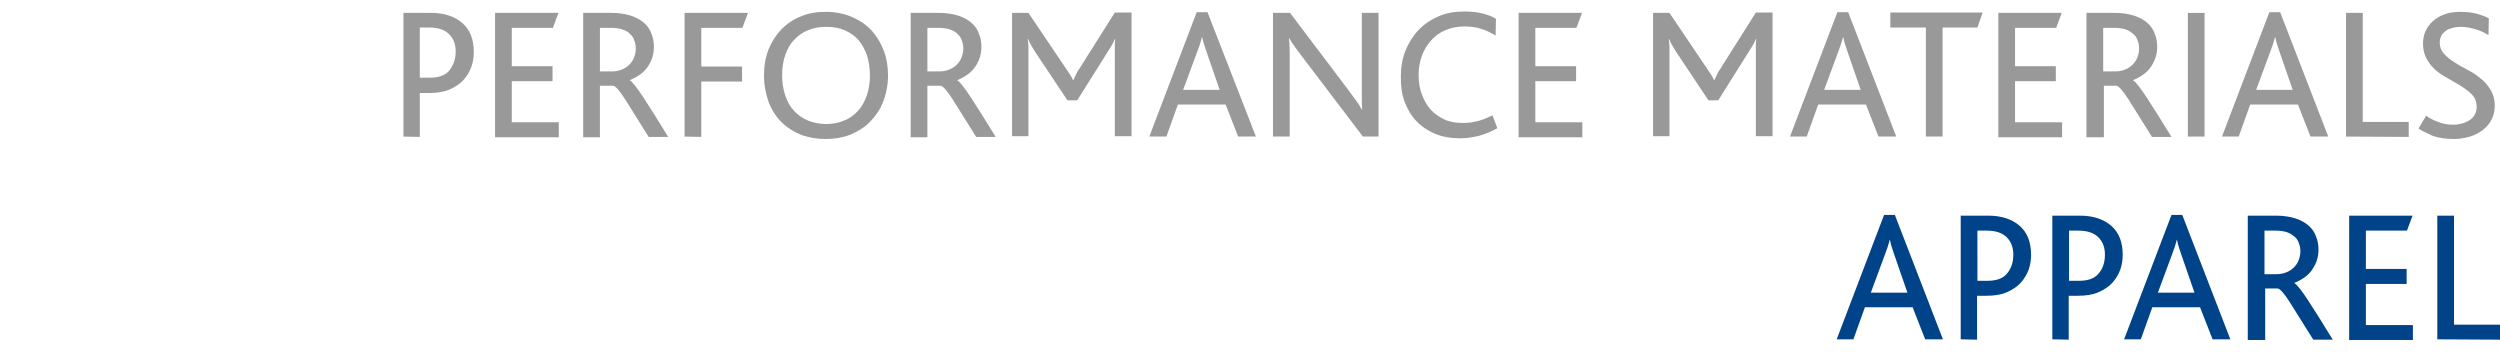 <?xml version="1.0" encoding="utf-8"?>
<!-- Generator: Adobe Illustrator 19.1.0, SVG Export Plug-In . SVG Version: 6.00 Build 0)  -->
<svg version="1.1" id="Ebene_1" xmlns="http://www.w3.org/2000/svg" xmlns:xlink="http://www.w3.org/1999/xlink" x="0px" y="0px"
	 viewBox="-138 346.1 717.6 100.9" style="enable-background:new -138 346.1 717.6 100.9;" xml:space="preserve">
<style type="text/css">
	.st0{fill:#999999;}
	.st1{fill:#004388;}
</style>
<g>
	<path class="st0" d="M-22.2,385.3v-35.5h7.9c3.8,0,6.8,1,9,2.9S-2,357.4-2,361c0,1.5-0.2,2.9-0.7,4.3S-4,368-5,369.1
		c-1,1.1-2.4,2-4,2.7s-3.6,1-5.9,1h-2.6v12.6L-22.2,385.3L-22.2,385.3z M-17.5,368.4h2.9c2.6,0,4.5-0.7,5.6-2.1s1.8-3.2,1.8-5.4
		c0-2.1-0.6-3.7-1.9-5s-3.2-1.9-5.8-1.9h-2.6C-17.5,354-17.5,368.4-17.5,368.4z"/>
	<path class="st0" d="M4.1,385.3v-35.5h18.2l-1.6,4.3H8.9v11h11.7v4.3H8.9v11.8h13.5v4.3H4.1V385.3z"/>
	<path class="st0" d="M29.4,385.3v-35.5h8.1c2.2,0,4,0.3,5.6,0.8c1.5,0.5,2.8,1.2,3.8,2.1s1.7,1.9,2.1,3.1c0.5,1.2,0.7,2.4,0.7,3.8
		c0,1.2-0.2,2.3-0.6,3.4s-0.9,1.9-1.5,2.7c-0.6,0.8-1.4,1.5-2.2,2c-0.8,0.6-1.7,1-2.6,1.4v0.1c0.3,0.1,0.8,0.6,1.5,1.5
		s1.5,2,2.4,3.4l3.2,5l3.9,6.3h-5.6l-6.7-10.7c-1.6-2.5-2.8-3.9-3.5-4h-3.8v14.8h-4.8V385.3z M34.2,366.6h3.5c1,0,1.9-0.2,2.7-0.5
		c0.8-0.3,1.6-0.8,2.2-1.4s1.1-1.3,1.4-2.1c0.3-0.8,0.5-1.6,0.5-2.5c0-0.8-0.1-1.6-0.4-2.3c-0.2-0.7-0.6-1.4-1.2-1.9
		c-0.5-0.6-1.3-1-2.1-1.3c-0.9-0.3-2-0.5-3.3-0.5h-3.3V366.6z"/>
	<path class="st0" d="M58.5,385.3v-35.5h18.2l-1.6,4.3H63.3v11.1H75v4.3H63.3v15.9L58.5,385.3L58.5,385.3z"/>
	<path class="st0" d="M81.3,367.7c0-2.7,0.4-5.1,1.3-7.4c0.9-2.2,2.1-4.1,3.7-5.8c1.6-1.6,3.5-2.9,5.6-3.7c2.1-0.9,4.5-1.3,7.1-1.3
		c2.8,0,5.3,0.5,7.6,1.5s4.2,2.3,5.8,4.1c1.4,1.6,2.5,3.5,3.3,5.6s1.2,4.5,1.2,7c0,2.7-0.5,5.3-1.4,7.6c-0.9,2.3-2.2,4.2-3.9,5.9
		c-1.6,1.6-3.5,2.7-5.6,3.6c-2.1,0.8-4.4,1.2-7,1.2c-2.5,0-4.7-0.4-6.8-1.1c-2-0.8-3.9-1.9-5.4-3.3c-1.8-1.6-3.1-3.6-4.1-6
		C81.8,373.1,81.3,370.5,81.3,367.7z M87.4,361.9c-0.6,1.7-0.9,3.6-0.9,5.8c0,2.1,0.3,4,0.9,5.8s1.4,3.2,2.5,4.4
		c1.1,1.2,2.4,2.1,4,2.8c1.6,0.6,3.3,1,5.2,1s3.6-0.3,5.2-1c1.6-0.6,2.9-1.6,4-2.8c1.1-1.2,1.9-2.7,2.5-4.4c0.6-1.7,0.9-3.7,0.9-5.8
		c0-2-0.3-3.9-0.8-5.6c-0.6-1.7-1.4-3.2-2.4-4.4s-2.4-2.2-4-2.9c-1.6-0.7-3.3-1-5.4-1c-1.9,0-3.6,0.3-5.2,1c-1.6,0.6-2.9,1.6-4,2.8
		C88.8,358.7,88,360.2,87.4,361.9z"/>
	<path class="st0" d="M123.4,385.3v-35.5h8.1c2.2,0,4,0.3,5.6,0.8c1.5,0.5,2.8,1.2,3.8,2.1s1.7,1.9,2.1,3.1c0.5,1.2,0.7,2.4,0.7,3.8
		c0,1.2-0.2,2.3-0.6,3.4s-0.9,1.9-1.5,2.7c-0.6,0.8-1.4,1.5-2.2,2c-0.8,0.6-1.7,1-2.6,1.4v0.1c0.3,0.1,0.8,0.6,1.5,1.5
		s1.5,2,2.4,3.4l3.2,5l3.9,6.3h-5.6l-6.7-10.7c-1.6-2.5-2.8-3.9-3.5-4h-3.8v14.8h-4.8V385.3z M128.2,366.6h3.5c1,0,1.9-0.2,2.7-0.5
		s1.6-0.8,2.2-1.4c0.6-0.6,1.1-1.3,1.4-2.1c0.3-0.8,0.5-1.6,0.5-2.5c0-0.8-0.1-1.6-0.4-2.3c-0.2-0.7-0.6-1.4-1.2-1.9
		c-0.5-0.6-1.3-1-2.1-1.3c-0.9-0.3-2-0.5-3.3-0.5h-3.3V366.6z"/>
	<path class="st0" d="M152.5,385.3v-35.5h4.7l10.8,16l1.2,1.8c0.3,0.5,0.6,1,0.8,1.5h0.1l0.7-1.5c0.2-0.5,0.6-1.2,1.1-1.9l10.1-16
		h4.8v35.5H182V361v-1.7c0-0.5,0-1.2,0.1-2H182c-0.3,0.7-0.6,1.4-1,2l-1,1.6l-8.8,14h-2.8l-9.4-14.1l-0.9-1.5c-0.3-0.5-0.7-1.2-1-2
		H157c0.1,0.8,0.2,1.5,0.2,2s0,1.1,0,1.7v24.2h-4.7V385.3z"/>
	<path class="st0" d="M191.9,385.3l13.6-35.7h3.1l13.9,35.7h-5.1l-3.6-9.2h-13.7l-3.3,9.2H191.9z M201.6,371.9h10.5l-3.7-10.7
		c-0.6-1.7-1.1-3.2-1.3-4.4H207c-0.3,1.3-0.8,2.7-1.4,4.3L201.6,371.9z"/>
	<path class="st0" d="M227.4,385.3v-35.5h4.9l16.7,22.1l2.5,3.4c0.6,0.8,1,1.6,1.4,2.3h0.1c0-0.7-0.1-1.4-0.1-2.2s0-1.6,0-2.5v-23.1
		h4.8v35.5h-4.5l-17.4-22.9c-1-1.3-1.7-2.3-2.3-3.1s-1-1.5-1.4-2.2H232c0.1,1.2,0.2,2.7,0.2,4.4v23.8L227.4,385.3L227.4,385.3z"/>
	<path class="st0" d="M264.1,368c0-2.6,0.4-5,1.3-7.3c0.9-2.2,2.1-4.2,3.7-5.9c1.6-1.7,3.5-3,5.8-4c2.2-1,4.7-1.4,7.4-1.4
		c2.1,0,3.9,0.2,5.4,0.6s2.8,0.9,3.7,1.5l-0.1,4.8c-1.4-0.8-2.7-1.5-4.1-1.9c-1.4-0.5-3-0.7-5-0.7s-3.8,0.4-5.4,1.1s-3,1.7-4.1,3
		s-2,2.7-2.6,4.4c-0.6,1.7-0.9,3.5-0.9,5.4c0,2,0.3,3.9,0.9,5.5c0.6,1.7,1.4,3.1,2.5,4.4c1.1,1.2,2.5,2.2,4,2.9s3.4,1,5.3,1
		c1.5,0,3-0.2,4.5-0.6c1.4-0.4,2.8-1,4-1.6l1.4,3.7c-1.8,1-3.5,1.7-5.3,2.2c-1.8,0.4-3.5,0.7-5.3,0.7c-2.7,0-5.1-0.4-7.3-1.3
		c-2.1-0.9-3.9-2.1-5.4-3.7s-2.6-3.5-3.4-5.7S264.1,370.6,264.1,368z"/>
	<path class="st0" d="M297.9,385.3v-35.5h18.2l-1.6,4.3h-11.8v11h11.7v4.3h-11.7v11.8h13.5v4.3h-18.3V385.3z"/>
	<path class="st0" d="M336.5,385.3v-35.5h4.7l10.8,16l1.2,1.8c0.3,0.5,0.6,1,0.8,1.5h0.1l0.7-1.5c0.2-0.5,0.6-1.2,1.1-1.9l10.1-16
		h4.8v35.5H366V361v-1.7c0-0.5,0-1.2,0.1-2H366c-0.3,0.7-0.6,1.4-1,2l-1,1.6l-8.8,14h-2.8l-9.4-14.1l-0.9-1.5c-0.3-0.5-0.7-1.2-1-2
		H341c0.1,0.8,0.2,1.5,0.2,2s0,1.1,0,1.7v24.2h-4.7V385.3z"/>
	<path class="st0" d="M375.8,385.3l13.6-35.7h3.1l13.8,35.7h-5.1l-3.6-9.2h-13.7l-3.3,9.2H375.8z M385.6,371.9h10.5l-3.7-10.7
		c-0.6-1.7-1.1-3.2-1.3-4.4H391c-0.3,1.3-0.8,2.7-1.4,4.3L385.6,371.9z"/>
	<path class="st0" d="M404.6,354v-4.3h26.5l-1.5,4.3h-10v31.3h-4.8V354H404.6z"/>
	<path class="st0" d="M435.6,385.3v-35.5h18.2l-1.6,4.3h-11.8v11h11.7v4.3h-11.7v11.8h13.5v4.3h-18.3V385.3z"/>
	<path class="st0" d="M460.9,385.3v-35.5h8.1c2.2,0,4,0.3,5.6,0.8c1.5,0.5,2.8,1.2,3.8,2.1s1.7,1.9,2.1,3.1c0.5,1.2,0.7,2.4,0.7,3.8
		c0,1.2-0.2,2.3-0.6,3.4c-0.4,1-0.9,1.9-1.5,2.7s-1.4,1.5-2.2,2c-0.8,0.6-1.7,1-2.6,1.4v0.1c0.3,0.1,0.8,0.6,1.5,1.5s1.5,2,2.4,3.4
		l3.2,5l3.9,6.3h-5.6l-6.7-10.7c-1.6-2.5-2.8-3.9-3.5-4h-3.6v14.8h-5V385.3z M465.7,366.6h3.5c1,0,1.9-0.2,2.7-0.5
		c0.8-0.3,1.6-0.8,2.2-1.4s1.1-1.3,1.4-2.1c0.3-0.8,0.5-1.6,0.5-2.5c0-0.8-0.1-1.6-0.4-2.3c-0.2-0.7-0.6-1.4-1.2-1.9s-1.3-1-2.1-1.3
		c-0.9-0.3-2-0.5-3.3-0.5h-3.3L465.7,366.6L465.7,366.6z"/>
	<path class="st0" d="M490,385.3v-35.5h4.8v35.5H490z"/>
	<path class="st0" d="M499.8,385.3l13.6-35.7h3.1l13.8,35.7h-5.1l-3.6-9.2h-13.7l-3.3,9.2H499.8z M509.6,371.9h10.5l-3.7-10.7
		c-0.6-1.7-1.1-3.2-1.3-4.4H515c-0.3,1.3-0.8,2.7-1.4,4.3L509.6,371.9z"/>
	<path class="st0" d="M535.4,385.3v-35.5h4.8v31.3h13.2v4.3L535.4,385.3L535.4,385.3z"/>
	<path class="st0" d="M556.2,383l2.2-3.7c0.8,0.6,1.8,1.2,3.2,1.7c1.4,0.6,2.9,0.9,4.6,0.9c0.8,0,1.5-0.1,2.3-0.3
		c0.8-0.2,1.5-0.5,2.2-0.9s1.2-0.9,1.6-1.6c0.4-0.6,0.6-1.4,0.6-2.3c0-1.5-0.5-2.7-1.4-3.6s-2.1-1.8-3.4-2.6l-4.3-2.5
		c-1.5-0.8-2.7-1.8-3.8-3c-0.7-0.8-1.3-1.8-1.8-2.8c-0.4-1-0.7-2.3-0.7-3.6c0-1.3,0.2-2.5,0.7-3.6s1.2-2.1,2.1-2.9
		c0.9-0.8,2-1.5,3.4-2c1.3-0.5,2.8-0.7,4.5-0.7c1.9,0,3.6,0.2,4.9,0.6c1.4,0.4,2.5,0.8,3.3,1.3l-0.1,4.8c-1.1-0.7-2.3-1.3-3.7-1.7
		c-1.4-0.4-2.8-0.7-4.3-0.7c-0.8,0-1.6,0.1-2.3,0.3c-0.7,0.2-1.4,0.4-1.9,0.8s-1,0.8-1.3,1.4s-0.5,1.2-0.5,2c0,1.3,0.4,2.3,1.2,3.2
		c0.8,0.9,1.8,1.7,2.9,2.4c1.2,0.8,2.4,1.5,3.8,2.2s2.6,1.5,3.8,2.5c1.2,0.9,2.1,2,2.9,3.3c0.8,1.3,1.2,2.8,1.2,4.6
		c0,1.4-0.3,2.7-0.9,3.9c-0.6,1.2-1.4,2.1-2.5,3c-1.1,0.8-2.3,1.5-3.7,1.9s-3,0.7-4.6,0.7c-2.4,0-4.4-0.3-6.1-0.9
		C558.6,384.3,557.2,383.7,556.2,383z"/>
	<path class="st1" d="M389.2,443.5l13.6-35.7h3.1l13.8,35.7h-5.1l-3.6-9.2h-13.7l-3.3,9.2H389.2z M399,430.1h10.5l-3.7-10.7
		c-0.6-1.7-1.1-3.2-1.3-4.4h-0.1c-0.3,1.3-0.8,2.7-1.4,4.3L399,430.1z"/>
	<path class="st1" d="M424.8,443.5V408h7.9c3.8,0,6.8,1,9,2.9s3.3,4.7,3.3,8.3c0,1.5-0.2,2.9-0.7,4.3s-1.3,2.7-2.3,3.8
		c-1,1.1-2.4,2-4,2.7s-3.6,1-5.9,1h-2.6v12.6L424.8,443.5L424.8,443.5z M429.6,426.7h2.9c2.6,0,4.5-0.7,5.6-2.1
		c1.2-1.4,1.8-3.2,1.8-5.4c0-2.1-0.6-3.7-1.9-5s-3.2-1.9-5.8-1.9h-2.6V426.7z"/>
	<path class="st1" d="M451.1,443.5V408h7.9c3.8,0,6.8,1,9,2.9s3.3,4.7,3.3,8.3c0,1.5-0.2,2.9-0.7,4.3s-1.3,2.7-2.3,3.8
		c-1,1.1-2.4,2-4,2.7s-3.6,1-5.9,1h-2.6v12.6L451.1,443.5L451.1,443.5z M455.9,426.7h2.9c2.6,0,4.5-0.7,5.6-2.1
		c1.2-1.4,1.8-3.2,1.8-5.4c0-2.1-0.6-3.7-1.9-5s-3.2-1.9-5.8-1.9h-2.6V426.7z"/>
	<path class="st1" d="M471.7,443.5l13.6-35.7h3.1l13.8,35.7h-5.1l-3.6-9.2h-13.7l-3.3,9.2H471.7z M481.4,430.1h10.5l-3.7-10.7
		c-0.6-1.7-1.1-3.2-1.3-4.4h-0.1c-0.3,1.3-0.8,2.7-1.4,4.3L481.4,430.1z"/>
	<path class="st1" d="M507.2,443.5V408h8.1c2.2,0,4,0.3,5.6,0.8c1.5,0.5,2.8,1.2,3.8,2.1s1.7,1.9,2.1,3.1c0.5,1.2,0.7,2.4,0.7,3.8
		c0,1.2-0.2,2.3-0.6,3.4c-0.4,1-0.9,1.9-1.5,2.7s-1.4,1.5-2.2,2c-0.8,0.6-1.7,1-2.6,1.4v0.1c0.3,0.1,0.8,0.6,1.5,1.5s1.5,2,2.4,3.4
		l3.2,5l3.9,6.3H526l-6.7-10.7c-1.6-2.5-2.8-3.9-3.5-4h-3.6v14.8h-5V443.5z M512,424.8h3.5c1,0,1.9-0.2,2.7-0.5s1.6-0.8,2.2-1.4
		c0.6-0.6,1.1-1.3,1.4-2.1c0.3-0.8,0.5-1.6,0.5-2.5c0-0.8-0.1-1.6-0.4-2.3c-0.2-0.7-0.6-1.4-1.2-1.9s-1.3-1-2.1-1.3
		c-0.9-0.3-2-0.5-3.3-0.5H512L512,424.8L512,424.8z"/>
	<path class="st1" d="M536.3,443.5V408h18.2l-1.6,4.3h-11.8v11h11.7v4.3h-11.7v11.8h13.5v4.3h-18.3V443.5z"/>
	<path class="st1" d="M561.6,443.5V408h4.8v31.3h13.2v4.3L561.6,443.5L561.6,443.5z"/>
</g>
</svg>
